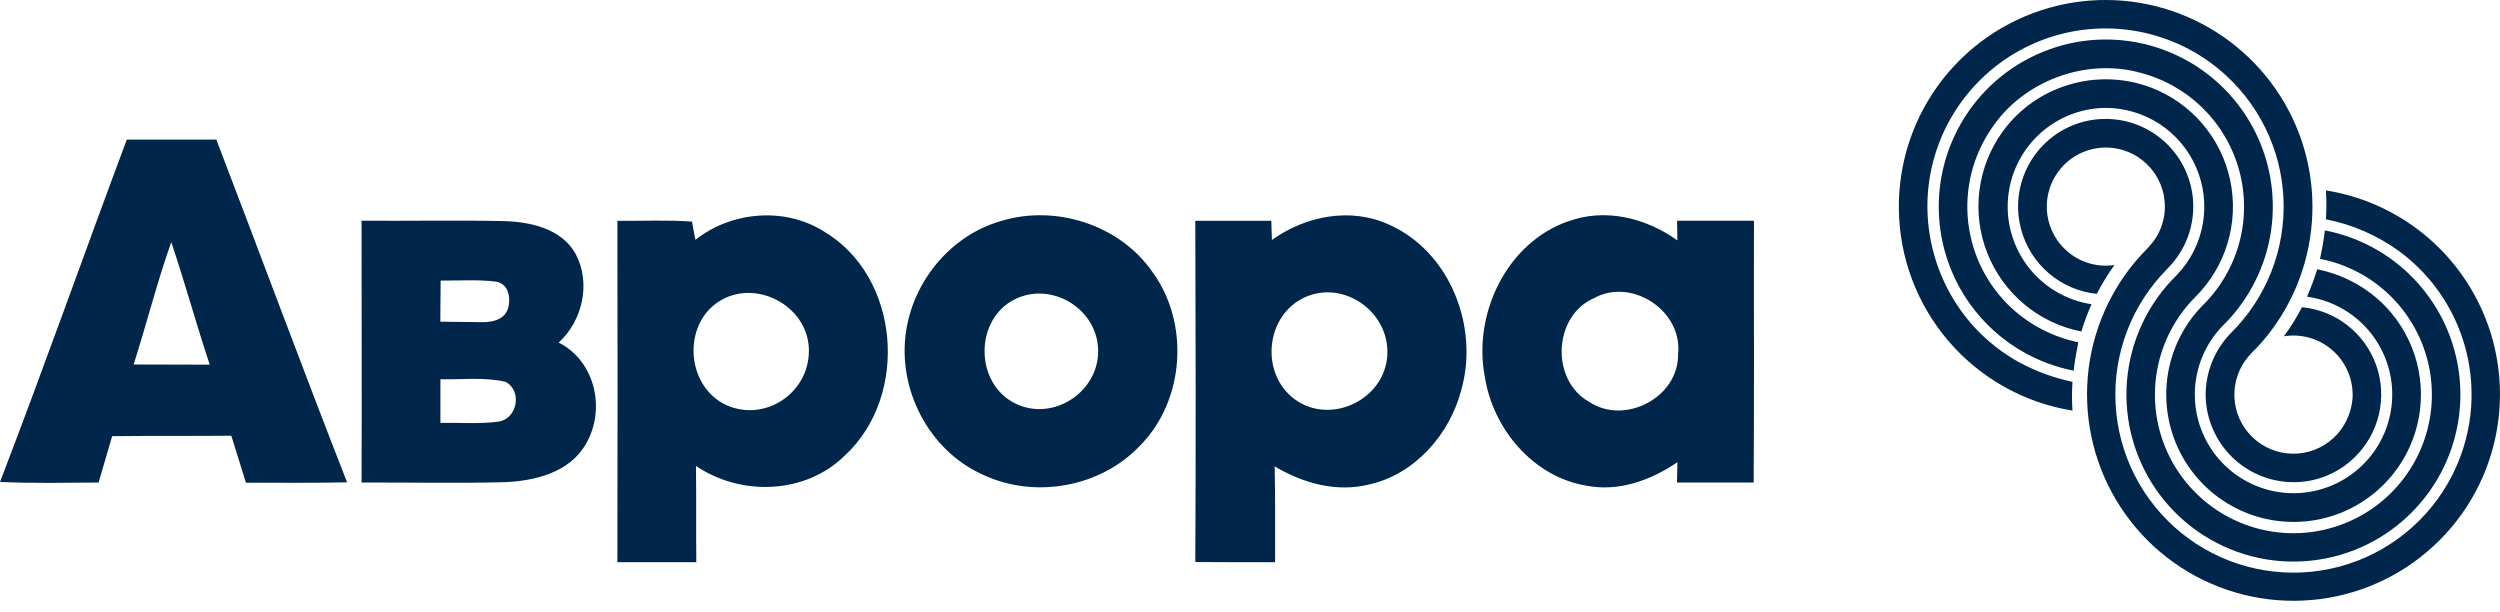 <?xml version="1.0" encoding="UTF-8"?> <svg xmlns="http://www.w3.org/2000/svg" width="200" height="49" viewBox="0 0 200 49" fill="none"> <path d="M35.234 30.341C35.234 31.502 35.234 32.664 35.234 33.827C36.78 33.802 38.337 33.938 39.87 33.729C41.403 33.52 41.793 31.243 40.444 30.544C38.73 30.154 36.953 30.377 35.223 30.341H35.234ZM35.25 22.448C35.25 23.531 35.234 24.638 35.226 25.735L38.53 25.773C39.827 25.786 40.788 25.334 40.731 23.915C40.707 23.276 40.433 22.683 39.71 22.534C38.229 22.347 36.731 22.458 35.25 22.448ZM28.924 38.609C28.954 31.619 28.924 24.638 28.924 17.657C32.715 17.687 36.507 17.605 40.276 17.687C42.413 17.738 44.923 18.28 46.05 20.314C47.293 22.642 46.613 25.651 44.696 27.406C47.634 28.887 48.487 32.784 46.862 35.53C45.578 37.797 42.773 38.482 40.363 38.574C36.547 38.671 32.729 38.59 28.919 38.603L28.924 38.609ZM127.596 23.82C124.249 25.196 124.005 30.425 127.155 32.161C129.998 34.032 134.287 31.796 134.247 28.346C134.637 24.931 130.64 22.217 127.596 23.81V23.82ZM125.43 17.722C128.387 16.606 131.691 17.438 134.19 19.228C134.19 18.838 134.174 18.055 134.166 17.66C136.21 17.66 138.266 17.66 140.318 17.66C140.302 24.641 140.343 31.619 140.294 38.601C138.249 38.601 136.205 38.601 134.16 38.601C134.16 38.194 134.19 37.382 134.195 36.976C132.075 38.422 129.467 39.37 126.884 38.847C122.643 38.143 119.431 34.292 118.787 30.152C117.817 25.155 120.506 19.439 125.438 17.709L125.43 17.722ZM104.367 23.793C101.223 25.245 100.792 29.884 103.571 31.936C106.438 34.057 110.825 31.974 110.988 28.359C111.145 24.917 107.467 22.361 104.367 23.793ZM101.764 19.19C104.443 17.273 108.066 16.552 111.134 17.977C116.008 20.143 118.321 26.149 116.913 31.156C116 34.734 113.195 37.953 109.512 38.761C106.915 39.41 104.215 38.65 101.973 37.309C102.03 39.865 102.003 42.422 102.008 44.978C99.882 44.978 97.751 44.978 95.625 44.962C95.671 35.866 95.655 26.761 95.625 17.665C97.653 17.665 99.687 17.665 101.707 17.665C101.707 18.05 101.743 18.816 101.753 19.203L101.764 19.19ZM81.183 23.942C77.934 25.567 77.958 30.712 81.259 32.297C84.368 33.783 88.097 31.213 87.84 27.761C87.601 24.562 84.029 22.526 81.183 23.945V23.942ZM80.062 17.687C84.436 16.333 89.594 17.982 92.208 21.776C95.186 25.87 94.78 32.039 91.203 35.649C88.078 38.966 82.827 39.919 78.708 38.008C74.782 36.299 72.269 32.099 72.372 27.807C72.48 23.203 75.678 18.943 80.062 17.687ZM57.483 24.135C54.455 26.122 54.948 31.243 58.406 32.529C61.504 33.675 64.906 31.208 64.703 27.782C64.499 24.357 60.343 22.261 57.483 24.14V24.135ZM55.636 19.184C58.512 16.918 62.723 16.541 65.867 18.488C72.025 22.085 72.756 31.674 67.592 36.437C64.448 39.551 59.273 39.714 55.677 37.274C55.712 39.841 55.677 42.419 55.706 44.975C53.598 44.975 51.493 44.975 49.391 44.975C49.409 35.873 49.409 26.768 49.391 17.662C51.379 17.687 53.369 17.581 55.362 17.727C55.428 18.093 55.555 18.824 55.633 19.192L55.636 19.184ZM10.691 29.158C12.72 29.174 14.753 29.158 16.779 29.174C15.696 25.925 14.799 22.615 13.7 19.369C12.56 22.588 11.731 25.908 10.691 29.158ZM10.15 11.169C12.531 11.169 14.917 11.169 17.307 11.169C20.808 20.3 24.201 29.477 27.768 38.587C25.06 38.644 22.371 38.617 19.676 38.617C19.281 37.363 18.899 36.115 18.504 34.858C15.327 34.888 12.148 34.858 8.972 34.894C8.617 36.131 8.251 37.363 7.888 38.601C5.256 38.617 2.627 38.677 0 38.555C3.496 29.469 6.732 20.292 10.142 11.171L10.15 11.169Z" fill="#00264B"></path> <path d="M164.371 10.822C165.765 9.825 167.476 9.373 169.181 9.551C170.886 9.73 172.466 10.527 173.623 11.792C174.78 13.056 175.434 14.701 175.46 16.415C175.487 18.129 174.885 19.793 173.767 21.093C173.475 21.427 173.153 21.733 172.858 22.066C171.529 23.551 170.526 25.298 169.915 27.195C169.303 29.092 169.097 31.096 169.308 33.078C169.519 35.059 170.144 36.975 171.142 38.7C172.14 40.425 173.489 41.921 175.101 43.093C176.714 44.264 178.554 45.084 180.503 45.499C182.452 45.915 184.467 45.917 186.417 45.506C188.367 45.094 190.209 44.278 191.823 43.11C193.438 41.942 194.79 40.448 195.792 38.725C197.561 35.688 198.145 32.103 197.429 28.661C196.714 25.219 194.75 22.164 191.917 20.083C190.176 18.823 188.182 17.956 186.073 17.543C186.123 16.773 186.123 16.001 186.073 15.231C189.71 15.809 193.05 17.585 195.562 20.279C198.074 22.973 199.614 26.429 199.936 30.098C200.259 33.767 199.346 37.439 197.343 40.53C195.339 43.62 192.361 45.953 188.88 47.157C185.399 48.361 181.615 48.366 178.13 47.173C174.646 45.98 171.66 43.657 169.647 40.572C167.634 37.487 166.71 33.819 167.021 30.149C167.333 26.479 168.862 23.018 171.365 20.316C171.732 19.963 172.068 19.581 172.373 19.174C172.791 18.56 173.058 17.857 173.152 17.121C173.246 16.385 173.165 15.637 172.914 14.938C172.677 14.275 172.295 13.673 171.796 13.177C171.296 12.681 170.692 12.302 170.027 12.07C169.363 11.837 168.654 11.756 167.954 11.832C167.254 11.909 166.58 12.141 165.981 12.511C165.383 12.882 164.874 13.382 164.494 13.974C164.113 14.567 163.87 15.237 163.781 15.936C163.693 16.634 163.762 17.344 163.984 18.012C164.205 18.681 164.573 19.291 165.061 19.799C165.581 20.344 166.225 20.756 166.937 21C167.65 21.244 168.411 21.313 169.156 21.202C168.63 21.937 168.157 22.708 167.739 23.509C166.323 23.361 164.985 22.787 163.903 21.861C162.821 20.936 162.046 19.703 161.681 18.327C161.315 16.951 161.377 15.496 161.857 14.156C162.338 12.815 163.214 11.653 164.371 10.822ZM164.912 6.979C167.224 6.125 169.766 6.132 172.072 7.001C173.668 7.609 175.086 8.608 176.195 9.907C177.304 11.206 178.068 12.763 178.419 14.434C178.769 16.106 178.694 17.838 178.2 19.473C177.707 21.108 176.81 22.593 175.593 23.791C174.051 25.351 173.006 27.334 172.593 29.488C172.179 31.642 172.413 33.871 173.267 35.891C174.121 37.912 175.556 39.633 177.389 40.838C179.223 42.042 181.372 42.675 183.566 42.657C185.76 42.638 187.898 41.968 189.711 40.733C191.524 39.498 192.929 37.752 193.748 35.717C194.568 33.682 194.765 31.45 194.314 29.303C193.864 27.157 192.786 25.192 191.218 23.658C189.673 22.147 187.72 21.121 185.599 20.706C185.768 19.955 185.898 19.196 185.989 18.431C188.68 18.95 191.147 20.283 193.055 22.249C194.964 24.216 196.222 26.722 196.66 29.427C197.098 32.133 196.693 34.907 195.502 37.375C194.311 39.843 192.39 41.886 189.999 43.226C187.17 44.809 183.862 45.309 180.692 44.634C177.521 43.958 174.704 42.153 172.766 39.555C170.828 36.956 169.9 33.742 170.156 30.511C170.412 27.279 171.834 24.251 174.157 21.99C175.23 20.866 175.948 19.452 176.221 17.923C176.494 16.394 176.311 14.818 175.694 13.393C175.076 11.968 174.053 10.756 172.751 9.909C171.449 9.062 169.926 8.618 168.373 8.631C166.394 8.667 164.501 9.443 163.067 10.808C161.634 12.173 160.765 14.026 160.632 16.001C160.5 17.975 161.114 19.928 162.352 21.472C163.59 23.016 165.363 24.038 167.32 24.338C167.008 25.049 166.736 25.778 166.507 26.52C164.829 26.19 163.261 25.443 161.947 24.348C160.633 23.254 159.615 21.846 158.987 20.255C158.359 18.665 158.141 16.941 158.353 15.244C158.565 13.547 159.2 11.931 160.2 10.543C161.378 8.916 163.014 7.676 164.899 6.982L164.912 6.979ZM164.52 3.754C167.287 2.9 170.256 2.968 172.981 3.947C175.706 4.927 178.04 6.765 179.63 9.185C181.22 11.605 181.981 14.476 181.799 17.366C181.616 20.256 180.5 23.009 178.617 25.21C178.203 25.713 177.697 26.13 177.299 26.648C176.215 28.012 175.613 29.695 175.586 31.437C175.56 33.179 176.109 34.88 177.15 36.277C178.191 37.674 179.664 38.687 181.341 39.16C183.017 39.632 184.803 39.537 186.42 38.889C188.037 38.241 189.394 37.076 190.28 35.577C191.166 34.077 191.532 32.327 191.32 30.598C191.108 28.869 190.33 27.259 189.108 26.017C187.885 24.777 186.287 23.975 184.562 23.736C184.875 23.022 185.146 22.289 185.374 21.543C187.289 21.92 189.059 22.828 190.484 24.162C191.715 25.325 192.636 26.776 193.165 28.385C193.694 29.994 193.813 31.709 193.513 33.376C193.212 35.042 192.501 36.608 191.444 37.93C190.386 39.253 189.016 40.291 187.456 40.951C185.294 41.865 182.882 42.005 180.629 41.346C178.376 40.687 176.419 39.271 175.09 37.336C173.76 35.401 173.14 33.066 173.333 30.726C173.526 28.387 174.522 26.185 176.15 24.495C177.561 23.13 178.583 21.415 179.113 19.526C179.643 17.636 179.66 15.639 179.164 13.741C178.668 11.842 177.676 10.109 176.29 8.72C174.904 7.33 173.174 6.334 171.276 5.834C166.886 4.594 161.841 6.47 159.32 10.28C157.819 12.473 157.157 15.133 157.456 17.774C157.754 20.415 158.993 22.86 160.945 24.663C162.441 26.031 164.279 26.971 166.264 27.384C166.134 28.14 165.963 28.887 165.895 29.654C162.973 29.08 160.326 27.548 158.373 25.299C156.421 23.05 155.275 20.214 155.118 17.241C154.961 14.267 155.801 11.326 157.505 8.883C159.209 6.441 161.68 4.638 164.525 3.76L164.52 3.754ZM164.628 0.445C168.085 -0.373 171.713 -0.058 174.977 1.344C178.24 2.745 180.968 5.158 182.755 8.228C184.544 11.303 185.293 14.873 184.89 18.407C184.487 21.942 182.954 25.252 180.519 27.845C180.195 28.147 179.898 28.476 179.63 28.828C178.927 29.812 178.628 31.028 178.795 32.226C178.962 33.423 179.582 34.512 180.528 35.266C181.473 36.02 182.672 36.383 183.877 36.279C185.082 36.176 186.201 35.614 187.004 34.709C187.703 33.914 188.124 32.913 188.204 31.858C188.244 31.149 188.126 30.441 187.856 29.785C187.587 29.128 187.173 28.541 186.646 28.065C186.12 27.59 185.493 27.238 184.813 27.037C184.132 26.836 183.415 26.79 182.715 26.902C183.255 26.165 183.738 25.388 184.158 24.576C185.489 24.704 186.756 25.21 187.809 26.035C188.862 26.86 189.657 27.968 190.1 29.23C190.544 30.491 190.617 31.853 190.312 33.155C190.007 34.458 189.335 35.645 188.377 36.578C187.11 37.825 185.413 38.54 183.635 38.574C182.706 38.593 181.782 38.427 180.916 38.087C180.051 37.747 179.261 37.239 178.594 36.592C177.926 35.946 177.392 35.173 177.025 34.319C176.657 33.465 176.462 32.547 176.451 31.617C176.448 29.774 177.162 28.001 178.441 26.675C179.861 25.277 180.972 23.597 181.702 21.743C182.432 19.889 182.765 17.902 182.679 15.911C182.593 13.921 182.091 11.97 181.204 10.186C180.318 8.401 179.066 6.823 177.532 5.552C175.519 3.884 173.085 2.802 170.498 2.424C167.911 2.046 165.27 2.387 162.864 3.41C160.458 4.433 158.38 6.098 156.857 8.223C155.334 10.348 154.425 12.851 154.229 15.458C154.013 18.459 154.745 21.453 156.322 24.015C157.609 26.11 159.421 27.831 161.579 29.009C162.906 29.72 164.327 30.238 165.8 30.547C165.746 31.314 165.746 32.083 165.8 32.849C161.953 32.23 158.449 30.27 155.907 27.316C153.364 24.363 151.948 20.606 151.908 16.709C151.866 12.957 153.103 9.302 155.415 6.347C157.727 3.391 160.976 1.31 164.628 0.448V0.445Z" fill="#00264B"></path> </svg> 